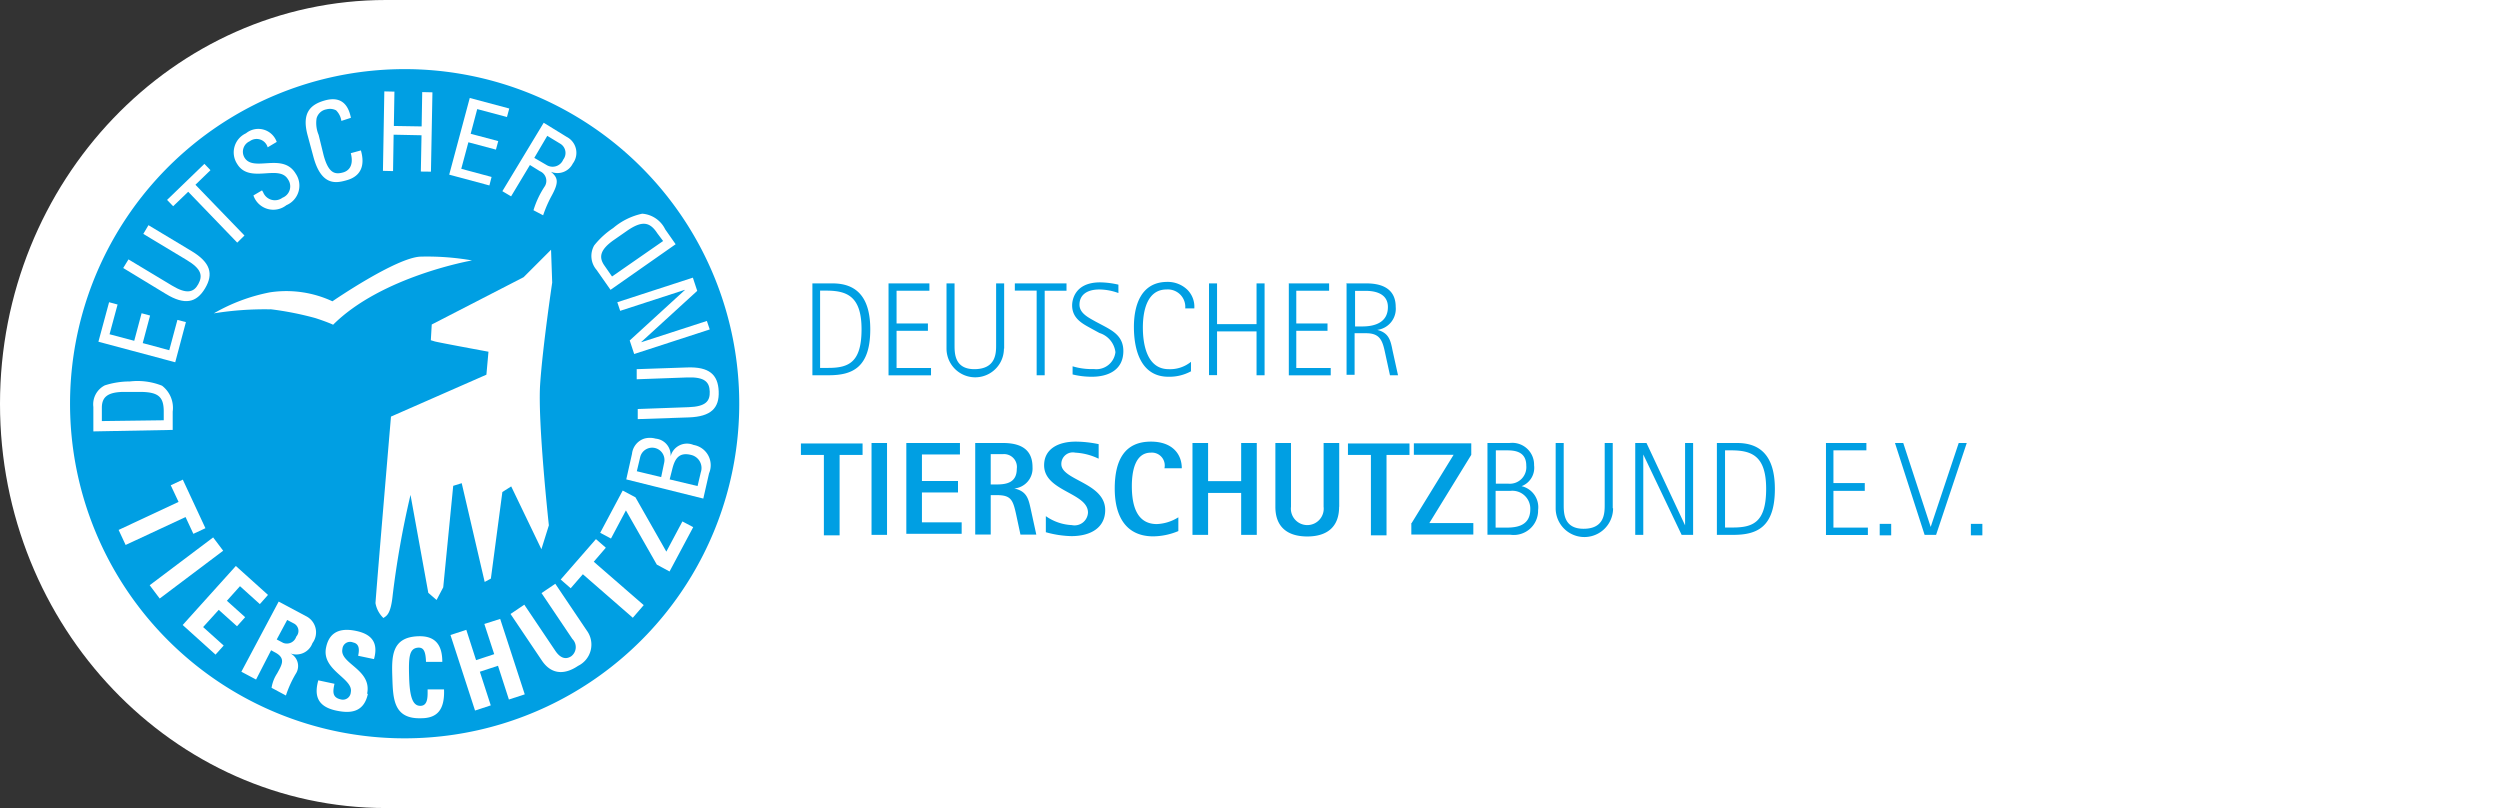 <svg id="logo" xmlns="http://www.w3.org/2000/svg" viewBox="0 0 217.72 70.37" width="217.72" height="70.37"><rect x="0" y="0" width="217.72" height="70.37" fill="#333333" stroke="none"/><script xmlns=""/><defs><style>.cls-1,.cls-3{fill:#fff}.cls-2{fill:#009fe3}.cls-3{fill-rule:evenodd}</style></defs><title>logo-komplett</title><path id="hintergrund" class="cls-1" d="M33.87 70.62C15.33 70.62.25 54.83.25 35.43S15.33.25 33.87.25H218v70.37H33.87z" transform="translate(-.25 -.25)"/><g id="bildmarke"><path class="cls-2" d="M6.35 35.41a29.14 29.14 0 1 1 29.13 29.14A29.14 29.14 0 0 1 6.35 35.41" transform="translate(-.25 -.25)"/><path class="cls-1" d="M23.8 27.18a27.36 27.36 0 0 1 3.91.77s1 .32 1.55.58c4.24-4.23 12.1-5.6 12.1-5.6a22.81 22.81 0 0 0-4.5-.33c-2.15.1-7.66 3.89-7.66 3.89a9.51 9.51 0 0 0-5.45-.78 15.75 15.75 0 0 0-4.88 1.83 28 28 0 0 1 4.92-.35" transform="translate(-.25 -.25)"/><path class="cls-1" d="M15.92 41.77l-1.05.49.68 1.45-5.22 2.44.61 1.31 5.22-2.43.68 1.46 1.05-.49-1.97-4.23z"/><path class="cls-1" transform="rotate(-36.99 15.982 49.955)" d="M13.02 48.99h6.92v1.45h-6.92z"/><path class="cls-1" d="M18.77 57.01l.71-.79-1.79-1.61 1.36-1.5 1.59 1.43.71-.79-1.59-1.43 1.14-1.27 1.73 1.56.71-.8-2.8-2.52-4.63 5.14 2.86 2.58z"/><path class="cls-3" d="M23.86 56.88l.33.18c1 .52.59 1.1.2 1.83a3.16 3.16 0 0 0-.49 1.26l1.25.67a9.54 9.54 0 0 1 .85-1.88 1.23 1.23 0 0 0-.47-1.79 1.49 1.49 0 0 0 1.93-.89 1.57 1.57 0 0 0-.58-2.36l-2.36-1.26-3.25 6.11 1.28.68zm1.4-2.64l.57.3a.73.73 0 0 1 .22 1.15.86.86 0 0 1-1.13.55l-.57-.3z" transform="translate(-.25 -.25)"/><path class="cls-1" d="M32.22 60.67c.45-2.13-2.42-2.62-2.15-3.9a.67.67 0 0 1 .93-.57c.57.12.55.65.44 1.16l1.38.29c.39-1.39-.16-2.16-1.54-2.45-1.72-.37-2.41.37-2.63 1.43-.43 2 2.41 2.7 2.15 3.91a.69.69 0 0 1-.87.62c-.78-.17-.69-.72-.55-1.36l-1.41-.3c-.32 1.16-.22 2.25 1.54 2.63 1.08.23 2.41.29 2.78-1.46M36.92 62.8c1.35 0 2.07-.67 2-2.51h-1.43c0 .55.06 1.41-.61 1.43s-.95-.73-1-2.5 0-2.54.83-2.57c.43 0 .61.32.64 1.24h1.42c0-1.49-.62-2.28-2.09-2.23-2.38.08-2.32 1.83-2.26 3.65s.12 3.57 2.51 3.49" transform="translate(-.25 -.25)"/><path class="cls-1" d="M41.46 57.49l-.85-2.64-1.38.45 2.14 6.58 1.37-.45-.95-2.93 1.58-.52.95 2.94 1.38-.45-2.14-6.57-1.38.44.86 2.63-1.58.52z"/><path class="cls-1" d="M47.41 51.9l2.69 4a1 1 0 0 1-.1 1.5c-.44.29-.93.22-1.4-.49l-2.69-4-1.2.81 2.74 4.07c.73 1.08 1.82 1.34 3.14.45a2.06 2.06 0 0 0 .76-3.08l-2.74-4.07z" transform="translate(-.25 -.25)"/><path class="cls-1" d="M48.83 50.47l.87.76 1.06-1.22 4.35 3.79.95-1.1-4.35-3.78 1.05-1.22-.86-.75-3.07 3.52zM53.21 46.9l1.3-2.45 2.69 4.72 1.11.6 2.06-3.86-.94-.5-1.4 2.63-2.69-4.73-1.11-.59-1.96 3.68.94.5z"/><path class="cls-3" d="M62 41.47A1.79 1.79 0 0 0 60.65 39a1.47 1.47 0 0 0-2 1 1.44 1.44 0 0 0-1.3-1.55 1.85 1.85 0 0 0-1 0 1.57 1.57 0 0 0-1.06 1.32l-.5 2.23 6.71 1.67zm-6.29-.18l.29-1.22a1.07 1.07 0 0 1 2.09.48l-.26 1.25zm2.86.71l.23-.91c.22-.87.57-1.49 1.64-1.22a1.17 1.17 0 0 1 .84 1.52L61 42.58z" transform="translate(-.25 -.25)"/><path class="cls-1" d="M60.25 36.6c1.91-.07 2.65-.8 2.59-2.27s-.84-2.15-2.75-2.08l-4.39.15v.88l4.42-.16c1.51-.05 1.91.4 1.94 1.23s-.34 1.31-1.85 1.36l-4.42.16v.88z" transform="translate(-.25 -.25)"/><path class="cls-1" d="M54.01 27.07l5.63-1.83v.02l-4.8 4.39.39 1.18 6.58-2.14-.25-.74-5.7 1.85-.01-.02 4.87-4.45-.38-1.15-6.58 2.14.25.75z"/><path class="cls-3" d="M59.09 21.52l-.91-1.3a2.43 2.43 0 0 0-2-1.36 5.76 5.76 0 0 0-2.53 1.25A7.17 7.17 0 0 0 52 21.62a1.85 1.85 0 0 0 .2 2.13l1.22 1.74zm-5.54 2.81l-.66-.95c-.53-.75-.35-1.4.79-2.21l1.15-.8c1.32-.92 2-.82 2.66.19l.51.68z" transform="translate(-.25 -.25)"/><path class="cls-1" d="M34.3 36.53l8.31-3.65.18-2s-4.45-.82-4.69-.9l-.33-.1.08-1.37 8-4.12L48.24 22l.1 2.86s-.83 5.56-1.05 8.86.76 12.28.76 12.28l-.65 2.08-2.63-5.47-.77.49-1 7.54-.54.29-2-8.6-.74.23-.87 8.84-.58 1.1-.72-.62L36 43.35a79.81 79.81 0 0 0-1.55 8.72c-.17 1.7-.54 1.81-.81 2a2.35 2.35 0 0 1-.69-1.3c.12-1.77 1.35-16.24 1.35-16.24" transform="translate(-.25 -.25)"/><path class="cls-3" d="M15.29 37.69V36.1a2.43 2.43 0 0 0-.93-2.26 5.75 5.75 0 0 0-2.8-.37 7.12 7.12 0 0 0-2.18.34 1.85 1.85 0 0 0-1 1.88v2.13zm-6.17-.77v-1.16c0-.92.49-1.36 1.89-1.38h1.4c1.61 0 2.08.41 2.1 1.64v.83z" transform="translate(-.25 -.25)"/><path class="cls-1" d="M16.19 28.05l-.74-.19-.71 2.64-2.31-.62.64-2.4-.74-.2-.64 2.4-2.15-.57.7-2.59-.74-.2-.93 3.44 6.69 1.79.93-3.5z"/><path class="cls-1" d="M14.7 25.85c1.64 1 2.66.77 3.41-.49s.47-2.25-1.17-3.24l-3.76-2.26-.45.76 3.79 2.28c1.3.78 1.39 1.37 1 2.09s-1 .91-2.29.13l-3.79-2.28-.46.75z" transform="translate(-.25 -.25)"/><path class="cls-1" d="M14.55 17.41l.53.55 1.31-1.26 4.27 4.43.63-.62-4.27-4.42 1.31-1.27-.53-.55-3.25 3.14z"/><path class="cls-1" d="M22.32 17.27a1.83 1.83 0 0 0 2.87.85 1.85 1.85 0 0 0 .81-2.75c-1.13-1.88-3.68-.09-4.46-1.4a1 1 0 0 1 .46-1.42 1 1 0 0 1 1.56.53l.79-.47a1.7 1.7 0 0 0-2.68-.75 1.83 1.83 0 0 0-.77 2.66c1.07 1.78 3.64 0 4.43 1.35a1.06 1.06 0 0 1-.48 1.6 1.1 1.1 0 0 1-1.68-.47l-.1-.17zM30.81 10.51c-.26-1.32-1-1.87-2.28-1.51s-2 1.11-1.5 3l.51 1.89c.69 2.59 2 2.3 2.82 2.08.43-.12 1.92-.52 1.32-2.62l-.88.24c.34 1.31-.42 1.61-.68 1.68-.66.18-1.25.13-1.69-1.51L28 12a2.68 2.68 0 0 1-.18-1.44 1.08 1.08 0 0 1 .87-.79 1.16 1.16 0 0 1 .83.09 1.62 1.62 0 0 1 .46.92z" transform="translate(-.25 -.25)"/><path class="cls-1" d="M34.23 14.9l.05-3.17 2.43.05-.06 3.16.88.01.13-6.91-.89-.02-.05 2.99-2.42-.04.05-2.99-.88-.02-.12 6.92.88.02zM42.62 16.15l.19-.74-2.64-.71.62-2.31 2.4.64.2-.74-2.4-.64.57-2.15 2.59.69.2-.74-3.44-.92-1.79 6.68 3.5.94z"/><path class="cls-3" d="M47.27 15.16a.91.91 0 0 1 .44 1.29 7.89 7.89 0 0 0-1 2.11l.84.44a10.47 10.47 0 0 1 .73-1.68c.67-1.22.56-1.59-.05-2.11a1.49 1.49 0 0 0 1.9-.71 1.56 1.56 0 0 0-.53-2.33l-2-1.23L44 16.9l.76.45 1.64-2.73zm.64-3.08l1.14.69a.94.94 0 0 1 .25 1.38 1 1 0 0 1-1.4.5L46.78 14z" transform="translate(-.25 -.25)"/></g><g id="tierschutz"><path class="cls-2" d="M72 39.87h-2v-1h5.37v1h-2v7H72v-7zM76.15 38.83h1.35v8h-1.35v-8zM79.18 38.83h4.67v1h-3.31v2.31h3.14v1h-3.14v2.6H84v1h-4.82v-8zM85.18 38.83h2.42c1.51 0 2.57.53 2.57 2.1a1.75 1.75 0 0 1-1.59 1.86c1.11.24 1.24.93 1.43 1.77l.49 2.25h-1.38l-.37-1.73c-.28-1.28-.44-1.71-1.68-1.71h-.54v3.43h-1.35v-8zm1.36 3.61h.53c.85 0 1.73-.17 1.73-1.36a1.12 1.12 0 0 0-1.2-1.28h-1.07v2.64zM95.89 40.18a5.29 5.29 0 0 0-2-.51 1 1 0 0 0-1.21 1c0 1.41 3.82 1.62 3.82 4 0 1.5-1.21 2.27-2.95 2.27a8.89 8.89 0 0 1-2.22-.34v-1.4a4.27 4.27 0 0 0 2.26.78A1.17 1.17 0 0 0 95 44.89c0-1.74-3.82-1.84-3.82-4.12 0-1.43 1.24-2.06 2.75-2.06a9.92 9.92 0 0 1 2 .22v1.25zM102.87 46.5a5.8 5.8 0 0 1-2.18.46c-2.33 0-3.36-1.67-3.36-4.16s.87-4.09 3.15-4.09c1.86 0 2.69 1.08 2.69 2.32h-1.51a1.12 1.12 0 0 0-1.18-1.36c-1.4 0-1.66 1.67-1.66 2.92 0 1.91.55 3.3 2.18 3.3a3.79 3.79 0 0 0 1.87-.59v1.2zM104.1 38.83h1.36v3.32h2.88v-3.32h1.36v8h-1.36v-3.65h-2.88v3.65h-1.36v-8zM116.87 44.39c0 1.76-1.06 2.58-2.77 2.58s-2.78-.81-2.78-2.58v-5.56h1.36v5.55a1.43 1.43 0 1 0 2.84 0v-5.55h1.36v5.55zM119.64 39.87h-2v-1H123v1h-2v7h-1.36v-7zM123.19 45.8l3.65-5.94h-3.46v-1h5v1l-3.65 5.94h3.83v1h-5.4v-1z" transform="translate(-.25 -.25)"/></g><g id="bund"><path class="cls-2" d="M129.81 38.83h1.91a1.9 1.9 0 0 1 2.13 1.94 1.71 1.71 0 0 1-1.09 1.82 1.88 1.88 0 0 1 1.44 2.08 2.12 2.12 0 0 1-2.41 2.15h-2v-8zm.7 3.54h1.07a1.44 1.44 0 0 0 1.59-1.57c0-1.33-1.17-1.33-1.76-1.33h-.89v2.9zm0 3.83h.78c.77 0 2.23 0 2.23-1.6a1.56 1.56 0 0 0-1.74-1.6h-1.28v3.2zM140.73 44.52a2.48 2.48 0 0 1-5 0v-5.69h.7v5.36c0 .73 0 2.11 1.73 2.11 1.84 0 1.84-1.38 1.84-2.11v-5.36h.7v5.68zM142.7 38.83h.94L147 46v-7.17h.7v8h-1l-3.34-7v7h-.7v-8zM149.78 38.83h1.75c1.84 0 3.29.92 3.29 4 0 3.32-1.54 4-3.62 4h-1.43v-8zm.7 7.36h.68c1.8 0 2.9-.49 2.9-3.37s-1.26-3.35-3.06-3.35h-.52v6.73zM159.23 38.83h3.56v.64h-2.87v2.85h2.73V43h-2.73v3.2h3v.64h-3.65v-8zM163.95 45.87h1v1h-1v-1zM165.28 38.83h.72l2.39 7.31 2.44-7.31h.7l-2.67 8h-1zM171.89 45.87h1v1h-1v-1z" transform="translate(-.25 -.25)"/></g><g id="deutscher"><path class="cls-2" d="M71 24.93h1.75c1.84 0 3.29.92 3.29 4 0 3.32-1.54 4-3.62 4H71v-8zm.7 7.36h.68c1.8 0 2.9-.49 2.9-3.37S74 25.56 72.2 25.56h-.53v6.73zM77.63 24.93h3.56v.64h-2.86v2.85h2.73v.64h-2.73v3.24h3v.64h-3.7v-8zM87.68 30.61a2.48 2.48 0 0 1-5 0v-5.68h.7v5.36c0 .73 0 2.11 1.73 2.11C87 32.39 87 31 87 30.28v-5.35h.7v5.68zM90.53 25.56h-1.9v-.63h4.5v.64h-1.9v7.36h-.7v-7.37zM96.37 28.63c.83.45 1.71.93 1.71 2.19 0 1.68-1.36 2.24-2.74 2.24a7 7 0 0 1-1.68-.2v-.71a5.75 5.75 0 0 0 1.86.24 1.67 1.67 0 0 0 1.87-1.47A2 2 0 0 0 96 29.25l-.66-.36c-.73-.41-1.72-.85-1.72-2.05 0-.34.14-2 2.44-2a7.48 7.48 0 0 1 1.59.2v.73a4.9 4.9 0 0 0-1.65-.31c-1.21 0-1.74.57-1.74 1.32s.77 1.12 1.41 1.48zM104 32.57a3.93 3.93 0 0 1-2 .49c-2.24 0-3-2.06-3-4.34 0-1.9.63-3.92 2.91-3.92a2.46 2.46 0 0 1 1.72.66 2.08 2.08 0 0 1 .63 1.65h-.79a1.52 1.52 0 0 0-1.63-1.65c-1.58 0-2.06 1.64-2.06 3.32 0 1.45.35 3.62 2.25 3.62a2.88 2.88 0 0 0 1.94-.64v.81zM105.54 24.93h.7v3.55h3.44v-3.55h.7v8h-.7v-3.82h-3.44v3.81h-.7v-8zM112.41 24.93H116v.64h-2.86v2.85h2.72v.64h-2.72v3.24h3v.64h-3.65v-8zM117.56 24.93h1.68c1 0 2.56.24 2.56 2.05a1.85 1.85 0 0 1-1.61 2c1 .25 1.16.89 1.33 1.77l.48 2.18h-.7l-.42-1.93c-.23-1.1-.45-1.73-1.66-1.73h-1v3.62h-.7v-8zm.7 3.75h.63c1.13 0 2.23-.37 2.23-1.69s-1.39-1.41-1.94-1.41h-.92v3.11z" transform="translate(-.25 -.25)"/></g></svg>